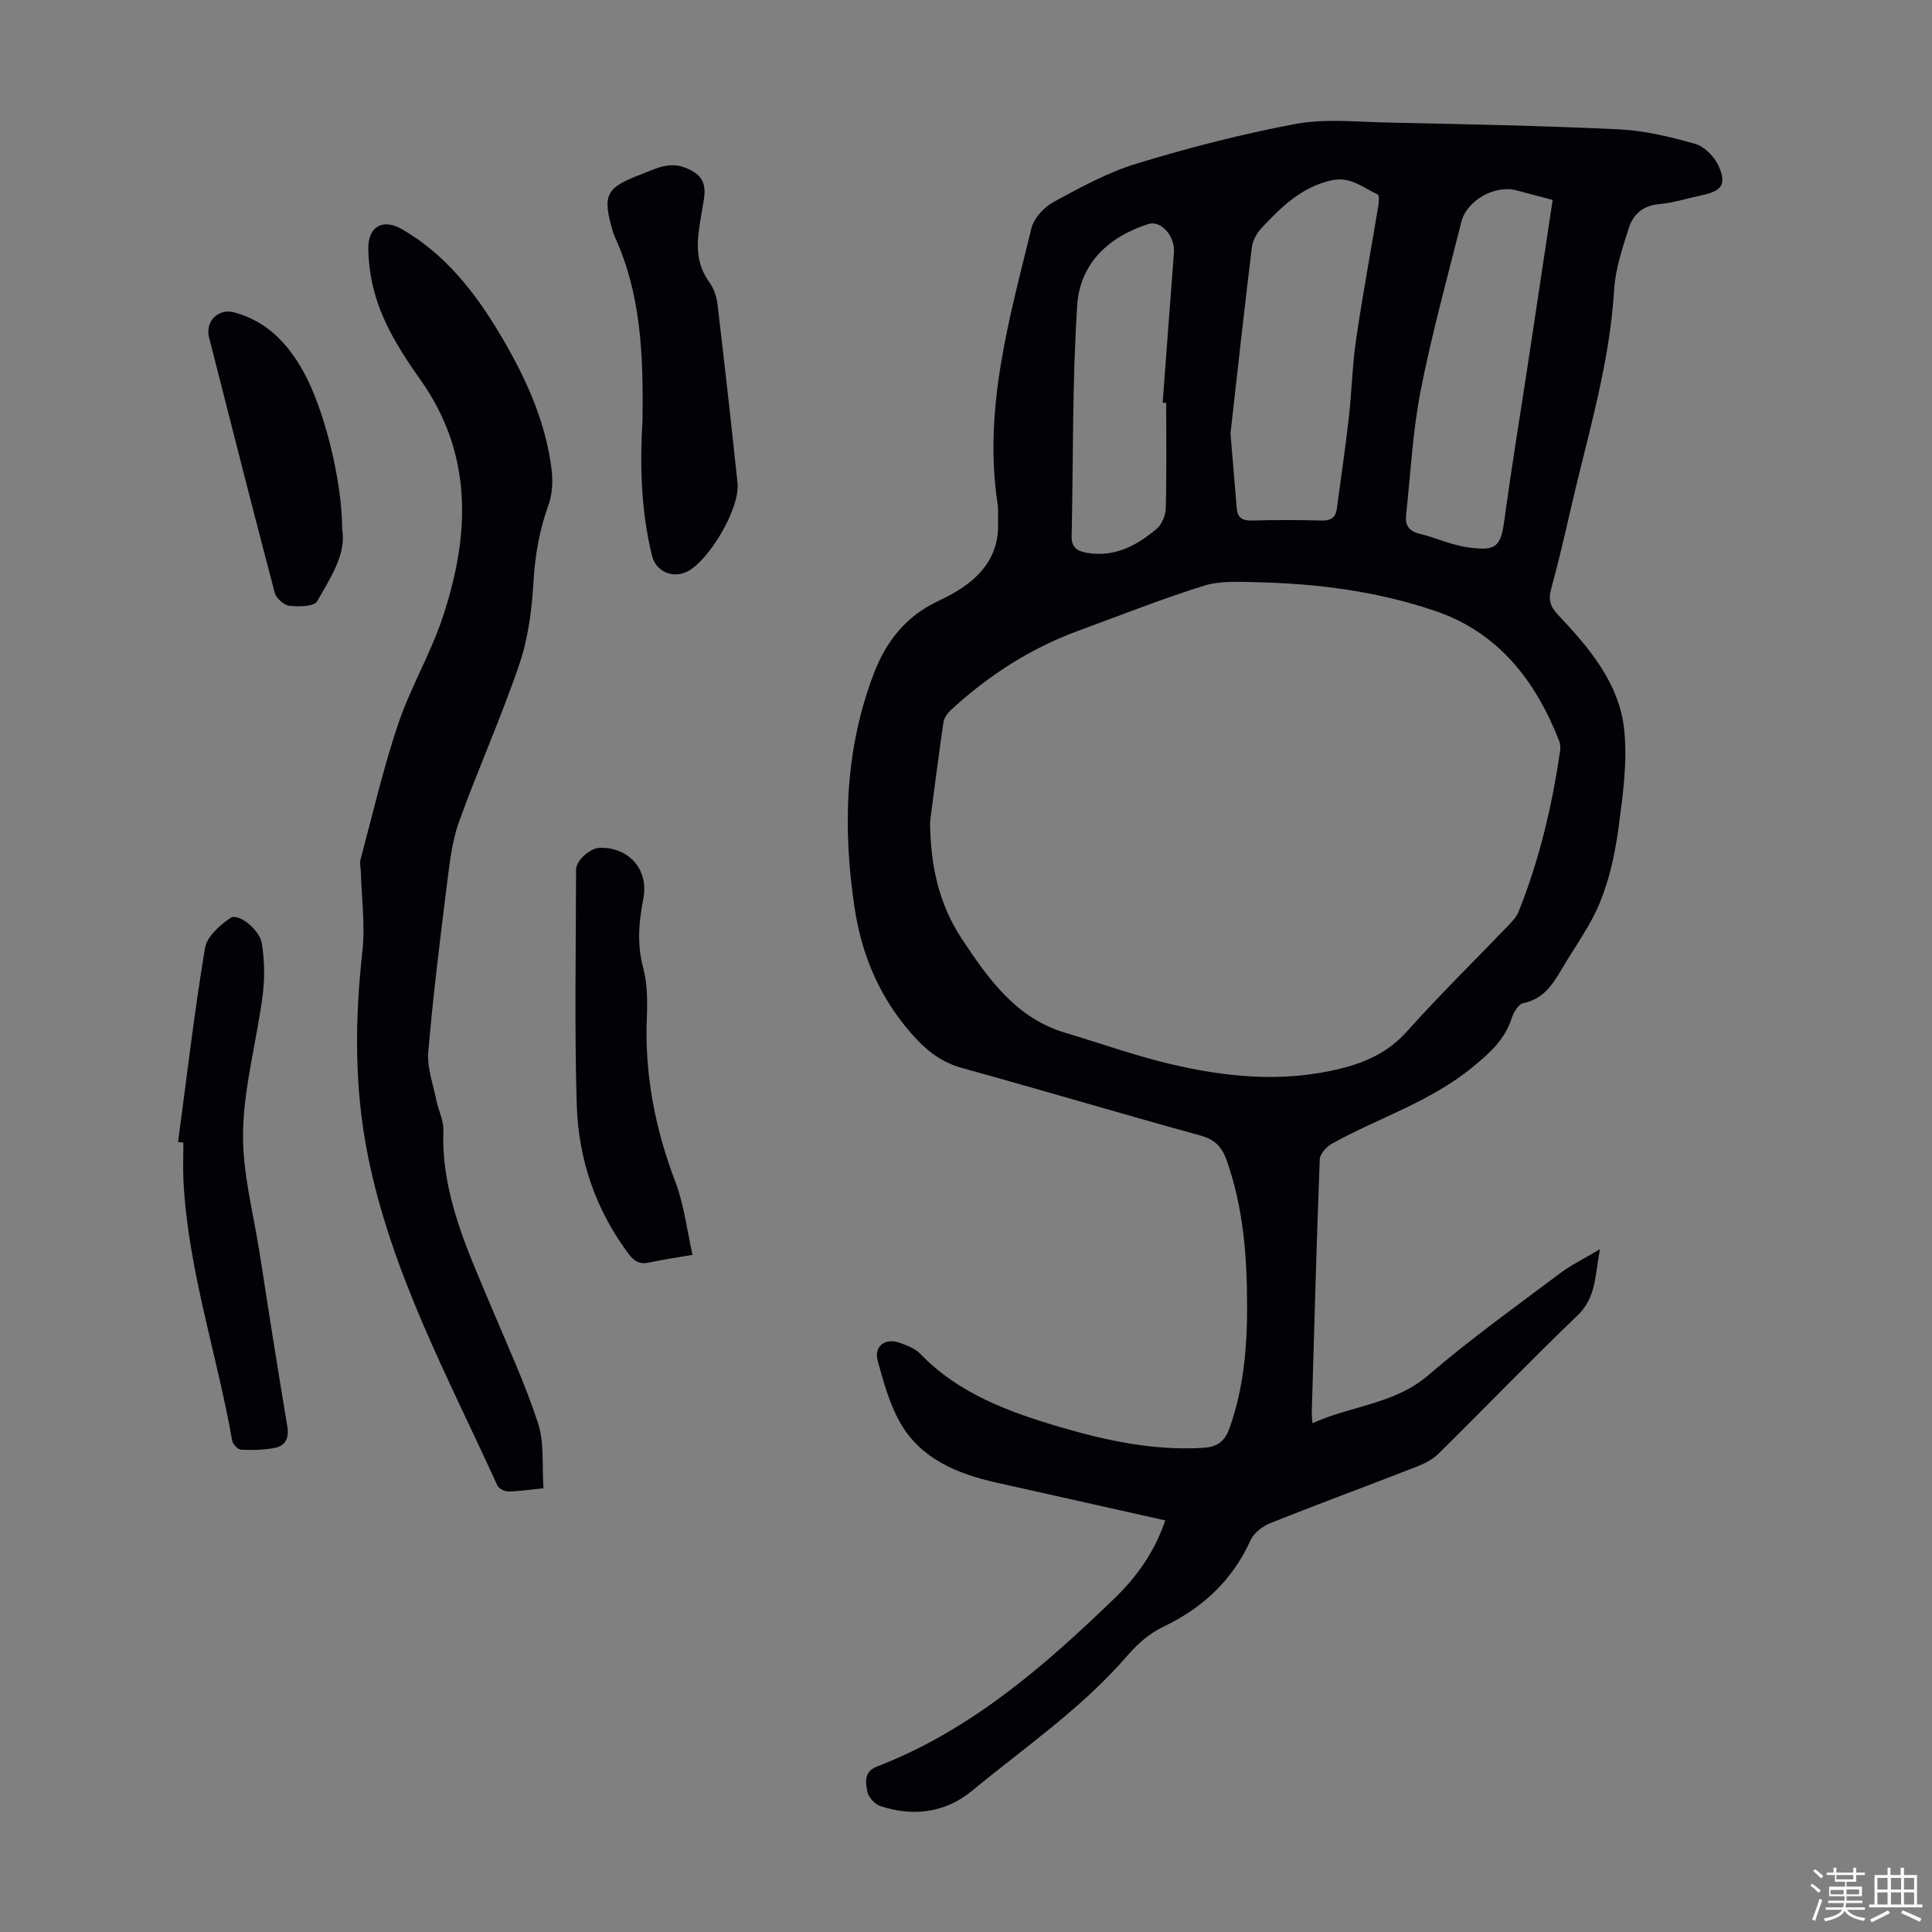 <svg enable-background="new 0 0 400 400" viewBox="0 0 400 400" xmlns="http://www.w3.org/2000/svg"><rect x="0" y="0" width="400" height="400" fill="#808080" stroke="none"/><path d="m374.8 390.4.4-.4c.7.5 1.3 1 1.8 1.4l-.5.5c-.5-.6-1.1-1.1-1.7-1.5zm1 7.3-.6-.3c.5-1.4 1.1-2.8 1.5-4.3.2.1.4.2.6.3-.5 1.3-1 2.8-1.5 4.3zm-.4-10.3.4-.4c.4.3 1 .8 1.7 1.4l-.5.5c-.4-.5-1-1-1.6-1.5zm2.5.3h1.7v-1h.6v1h3.5v-1h.6v1h1.8v.5h-1.8v1.4h-2v1h3.2v2h-3.2v.9h3.3v.5h-3.4c0 .3-.1.6-.1.9h4v.5h-3.7c.7.9 1.9 1.5 3.8 1.7-.1.2-.2.4-.3.6-2.1-.4-3.5-1.1-4-2.1-.4 1-1.8 1.7-4 2.2-.1-.2-.2-.4-.3-.6 2.1-.4 3.4-1 3.8-1.8h-3.4v-.5h3.6c.1-.3.1-.6.2-.9h-3.3v-.5h3.4c0-.3 0-.6 0-.9h-3.2v-2h3.3v-1h-2.1v-1.4h-1.7v-.5zm1.1 3.5v1h2.7c0-.3 0-.4 0-.4 0-.1 0-.2 0-.2 0-.1 0-.2 0-.3h-2.7zm1.2-3v.9h3.5v-.9zm4.7 3h-2.6v.6.4h2.6z" fill="#fbfcfa"/><path d="m393.6 386.7h.6v1.5h2.7v6.1h1.1v.6h-11v-.6h1.1v-6.1h2.7v-1.5h.6v1.5h2.1v-1.5zm-2.7 8.8.4.6c-1.2.6-2.5 1.3-3.8 1.9-.1-.2-.2-.4-.3-.6 1.2-.6 2.5-1.2 3.7-1.9zm-2.2-6.7v2.4h2.1v-2.4zm0 3v2.5h2.1v-2.5zm2.8-3v2.4h2.1v-2.4zm0 3v2.5h2.1v-2.5zm6 6.1c-1.4-.7-2.7-1.3-3.9-1.8l.3-.6c1.5.6 2.7 1.2 3.9 1.7zm-1.2-9.1h-2.1v2.4h2.1zm-2.1 3v2.5h2.1v-2.5z" fill="#fbfcfa"/><g fill="#010106"><path d="m241.25 314.78c-11.87-2.66-23.43-5.23-34.98-7.83-8.07-1.82-15.58-4.87-19.89-12.38-2.22-3.88-3.43-8.4-4.65-12.76-.87-3.1 1.56-4.93 4.66-3.76 1.45.55 3.07 1.14 4.1 2.2 8.01 8.33 18.41 12.09 29.07 15.23 9.56 2.81 19.28 4.87 29.4 4.29 2.97-.17 4.58-1.22 5.6-4.1 2.95-8.26 3.66-16.81 3.64-25.44-.02-10.2-.79-20.33-4.26-30.08-.99-2.77-2.48-4.25-5.43-5.06-16.48-4.54-32.86-9.42-49.34-13.98-3.75-1.04-6.62-3.03-9.2-5.74-7.35-7.72-11.48-17.02-13.04-27.43-2.47-16.48-2.04-32.76 4.02-48.57 2.54-6.63 6.65-11.78 13.17-14.87 1.71-.81 3.42-1.69 4.99-2.74 4.85-3.24 7.79-7.58 7.53-13.67-.05-1.23.09-2.48-.09-3.69-3-19.7 2.42-38.39 7-57.15.51-2.09 2.61-4.36 4.58-5.43 5.57-3.02 11.24-6.14 17.25-7.96 10.78-3.28 21.75-6.12 32.81-8.19 6.05-1.13 12.46-.45 18.71-.31 16.1.35 32.21.66 48.29 1.42 5.3.25 10.62 1.55 15.76 3 1.91.54 3.95 2.61 4.82 4.49 1.78 3.87.75 5.27-3.42 6.15-2.95.62-5.87 1.58-8.85 1.84-3.43.3-5.42 2.19-6.32 5.08-1.29 4.13-2.74 8.37-2.99 12.62-.93 15.55-5.52 30.32-8.97 45.33-1.27 5.56-2.56 11.12-4.07 16.61-.61 2.22-.22 3.67 1.37 5.34 6.51 6.89 12.8 14.25 13.77 24.01.65 6.56-.28 13.36-1.17 19.97-.71 5.28-1.85 10.67-3.85 15.58-2.04 4.99-5.37 9.45-8.12 14.16-1.83 3.12-3.79 5.92-7.78 6.73-1 .2-2.02 1.95-2.42 3.19-1.46 4.47-4.55 7.18-8.16 10.13-8.76 7.16-19.42 10.44-29.04 15.78-1.13.63-2.47 2.12-2.51 3.25-.67 17.44-1.14 34.89-1.65 52.34-.02.54.06 1.09.14 2.29 8.08-3.69 16.96-3.9 24-9.96 8.72-7.5 18.13-14.21 27.33-21.14 2.28-1.71 4.9-2.97 8.2-4.93-1.06 5.42-.75 9.95-4.62 13.67-9.76 9.37-19.15 19.12-28.78 28.63-1.22 1.2-2.91 2.08-4.53 2.71-10.1 3.94-20.27 7.68-30.34 11.7-1.6.64-3.39 2.03-4.07 3.53-3.78 8.32-9.9 14.02-18.08 17.93-2.73 1.3-5.27 3.47-7.26 5.78-9.42 10.97-21.31 19.08-32.34 28.18-5.54 4.57-12.19 5.41-19.01 3.14-1.14-.38-2.46-1.85-2.66-3-.34-1.9-.82-4.09 2.08-5.2 19.32-7.46 34.57-20.75 49.18-34.87 4.58-4.45 8.29-9.66 10.42-16.06zm-48.69-144.65c.05 8.8 1.75 17.02 6.65 24.37 5.48 8.24 11.16 16.3 21.38 19.34 7.06 2.1 14.02 4.59 21.16 6.32 11.83 2.86 23.79 4.07 35.86 1.07 5.31-1.32 9.9-3.45 13.71-7.71 6.71-7.51 13.92-14.56 20.89-21.83.84-.87 1.75-1.82 2.19-2.91 4.3-10.74 6.96-21.92 8.6-33.35.09-.64.07-1.37-.16-1.96-4.89-12.5-12.56-22.52-25.72-26.99-11.94-4.06-24.37-5.66-36.94-5.94-3.65-.08-7.53-.33-10.92.73-8.74 2.72-17.26 6.12-25.87 9.27-10.01 3.66-18.8 9.32-26.6 16.54-.68.63-1.33 1.59-1.46 2.48-1.01 6.84-1.87 13.71-2.77 20.57zm62.2-80.39c.42 5.05.86 10.27 1.29 15.5.16 1.94 1.15 2.58 3.1 2.53 4.8-.13 9.62-.13 14.42 0 1.91.05 2.95-.53 3.21-2.45.83-6.29 1.77-12.56 2.48-18.86.61-5.32.71-10.71 1.48-16 1.36-9.28 3.08-18.51 4.61-27.76.14-.82.24-2.28-.11-2.44-3.04-1.41-5.69-3.82-9.61-2.92-6.18 1.41-10.37 5.51-14.42 9.85-.99 1.06-1.86 2.61-2.03 4.03-1.56 12.74-2.95 25.51-4.42 38.52zm66.7-48.34c-2.78-.74-5.14-1.38-7.51-2-4.44-1.17-10.27 2.07-11.39 6.53-2.91 11.59-6.11 23.13-8.41 34.85-1.67 8.5-2.1 17.25-3.04 25.9-.22 2.02.57 3.29 2.75 3.81 3.36.81 6.58 2.35 9.97 2.82 5.57.77 6.84.23 7.6-5.37 1.53-11.3 3.39-22.55 5.1-33.82 1.63-10.81 3.25-21.63 4.93-32.72zm-80.01 42.03c-.24-.02-.48-.03-.73-.05.77-10.34 1.53-20.68 2.33-31.02.27-3.46-2.65-6.82-5.32-5.97-8.26 2.63-14.14 8.23-14.7 16.75-1.05 15.93-.81 31.95-1.16 47.92-.05 2.33 1.22 3.06 3.2 3.4 5.71.97 10.28-1.5 14.38-4.95 1.09-.91 1.87-2.79 1.91-4.25.19-7.27.09-14.55.09-21.83z"/><path d="m112.52 308.13c-3.1.31-5.2.66-7.3.66-.77 0-1.97-.6-2.26-1.26-10.16-22.34-21.97-44.02-26.83-68.46-2.79-13.99-2.67-27.96-1.1-42.07.6-5.38-.17-10.91-.31-16.37-.02-.89-.3-1.84-.08-2.66 2.51-9.37 4.7-18.86 7.79-28.05 2.56-7.6 6.76-14.64 9.27-22.25 5.59-16.88 6.3-33.55-4.61-48.98-4.74-6.7-9.07-13.59-10.37-21.91-.27-1.76-.45-3.55-.47-5.33-.04-4.57 3-6.29 7.02-3.97 8.78 5.09 14.87 12.76 19.99 21.29 5.27 8.78 9.6 17.96 10.92 28.24.31 2.45.22 5.2-.61 7.49-1.89 5.21-2.8 10.44-3.12 15.99-.33 5.75-1.1 11.68-2.95 17.1-3.73 10.97-8.51 21.59-12.45 32.5-1.42 3.92-1.91 8.22-2.44 12.39-1.47 11.76-2.94 23.53-3.94 35.34-.28 3.28 1.02 6.7 1.69 10.04.41 2.06 1.51 4.11 1.44 6.14-.48 13.21 4.96 24.75 9.87 36.47 3.36 8.01 7.02 15.93 9.72 24.17 1.33 4.08.8 8.78 1.13 13.49z"/><path d="m133.02 87.12c.22-14.14-.41-26.48-5.73-38.08-.14-.3-.26-.62-.36-.94-2.28-7.77-1.59-9.19 5.84-12.02 2.89-1.1 5.67-2.66 8.99-1.4 3.39 1.28 4.55 3.05 3.96 6.67-.37 2.31-.83 4.62-1.1 6.94-.42 3.63-.03 7.05 2.26 10.17.93 1.27 1.49 3.02 1.68 4.62 1.46 12.31 2.84 24.64 4.14 36.97.54 5.15-5.96 16.22-10.58 18.36-2.99 1.39-6.33-.16-7.12-3.33-2.42-9.75-2.48-19.68-1.98-27.96z"/><path d="m36.87 236.43c1.79-13.39 3.36-26.82 5.57-40.14.39-2.36 3.08-4.77 5.31-6.26 1.56-1.04 5.99 2.39 6.46 5.29.57 3.56.62 7.32.15 10.89-1.23 9.39-3.85 18.71-4.04 28.1-.17 8.38 2.14 16.81 3.44 25.2 1.85 11.93 3.72 23.86 5.72 35.77.42 2.49-.36 4.06-2.65 4.5-2.26.43-4.62.48-6.92.37-.66-.03-1.71-1.14-1.84-1.89-3.15-17.92-9.12-35.32-10.08-53.65-.14-2.68-.02-5.37-.02-8.05-.38-.04-.74-.08-1.1-.13z"/><path d="m143.38 259.8c-3.58.62-6.33 1.01-9.03 1.6-1.94.43-3.08-.3-4.21-1.81-6.87-9.17-10.39-19.65-10.73-30.89-.49-16.2-.16-32.43-.14-48.64 0-1.91 2.91-4.49 4.92-4.53 6.09-.12 10.16 4.53 9 10.55-.92 4.77-1.35 9.37-.04 14.22.88 3.28.91 6.89.77 10.33-.48 11.82 1.71 23.07 5.92 34.1 1.79 4.7 2.36 9.86 3.54 15.07z"/><path d="m70.84 109.54c.9 5.18-2.41 10.07-5.18 14.95-.62 1.1-3.82 1.14-5.75.93-1.12-.12-2.72-1.55-3.02-2.67-4.64-17.6-9.11-35.24-13.6-52.87-.85-3.34 1.88-6.1 5.23-5.2 6.72 1.81 11.09 6.46 14.33 12.31 4.31 7.79 8 22.68 7.99 32.55z"/></g></svg>